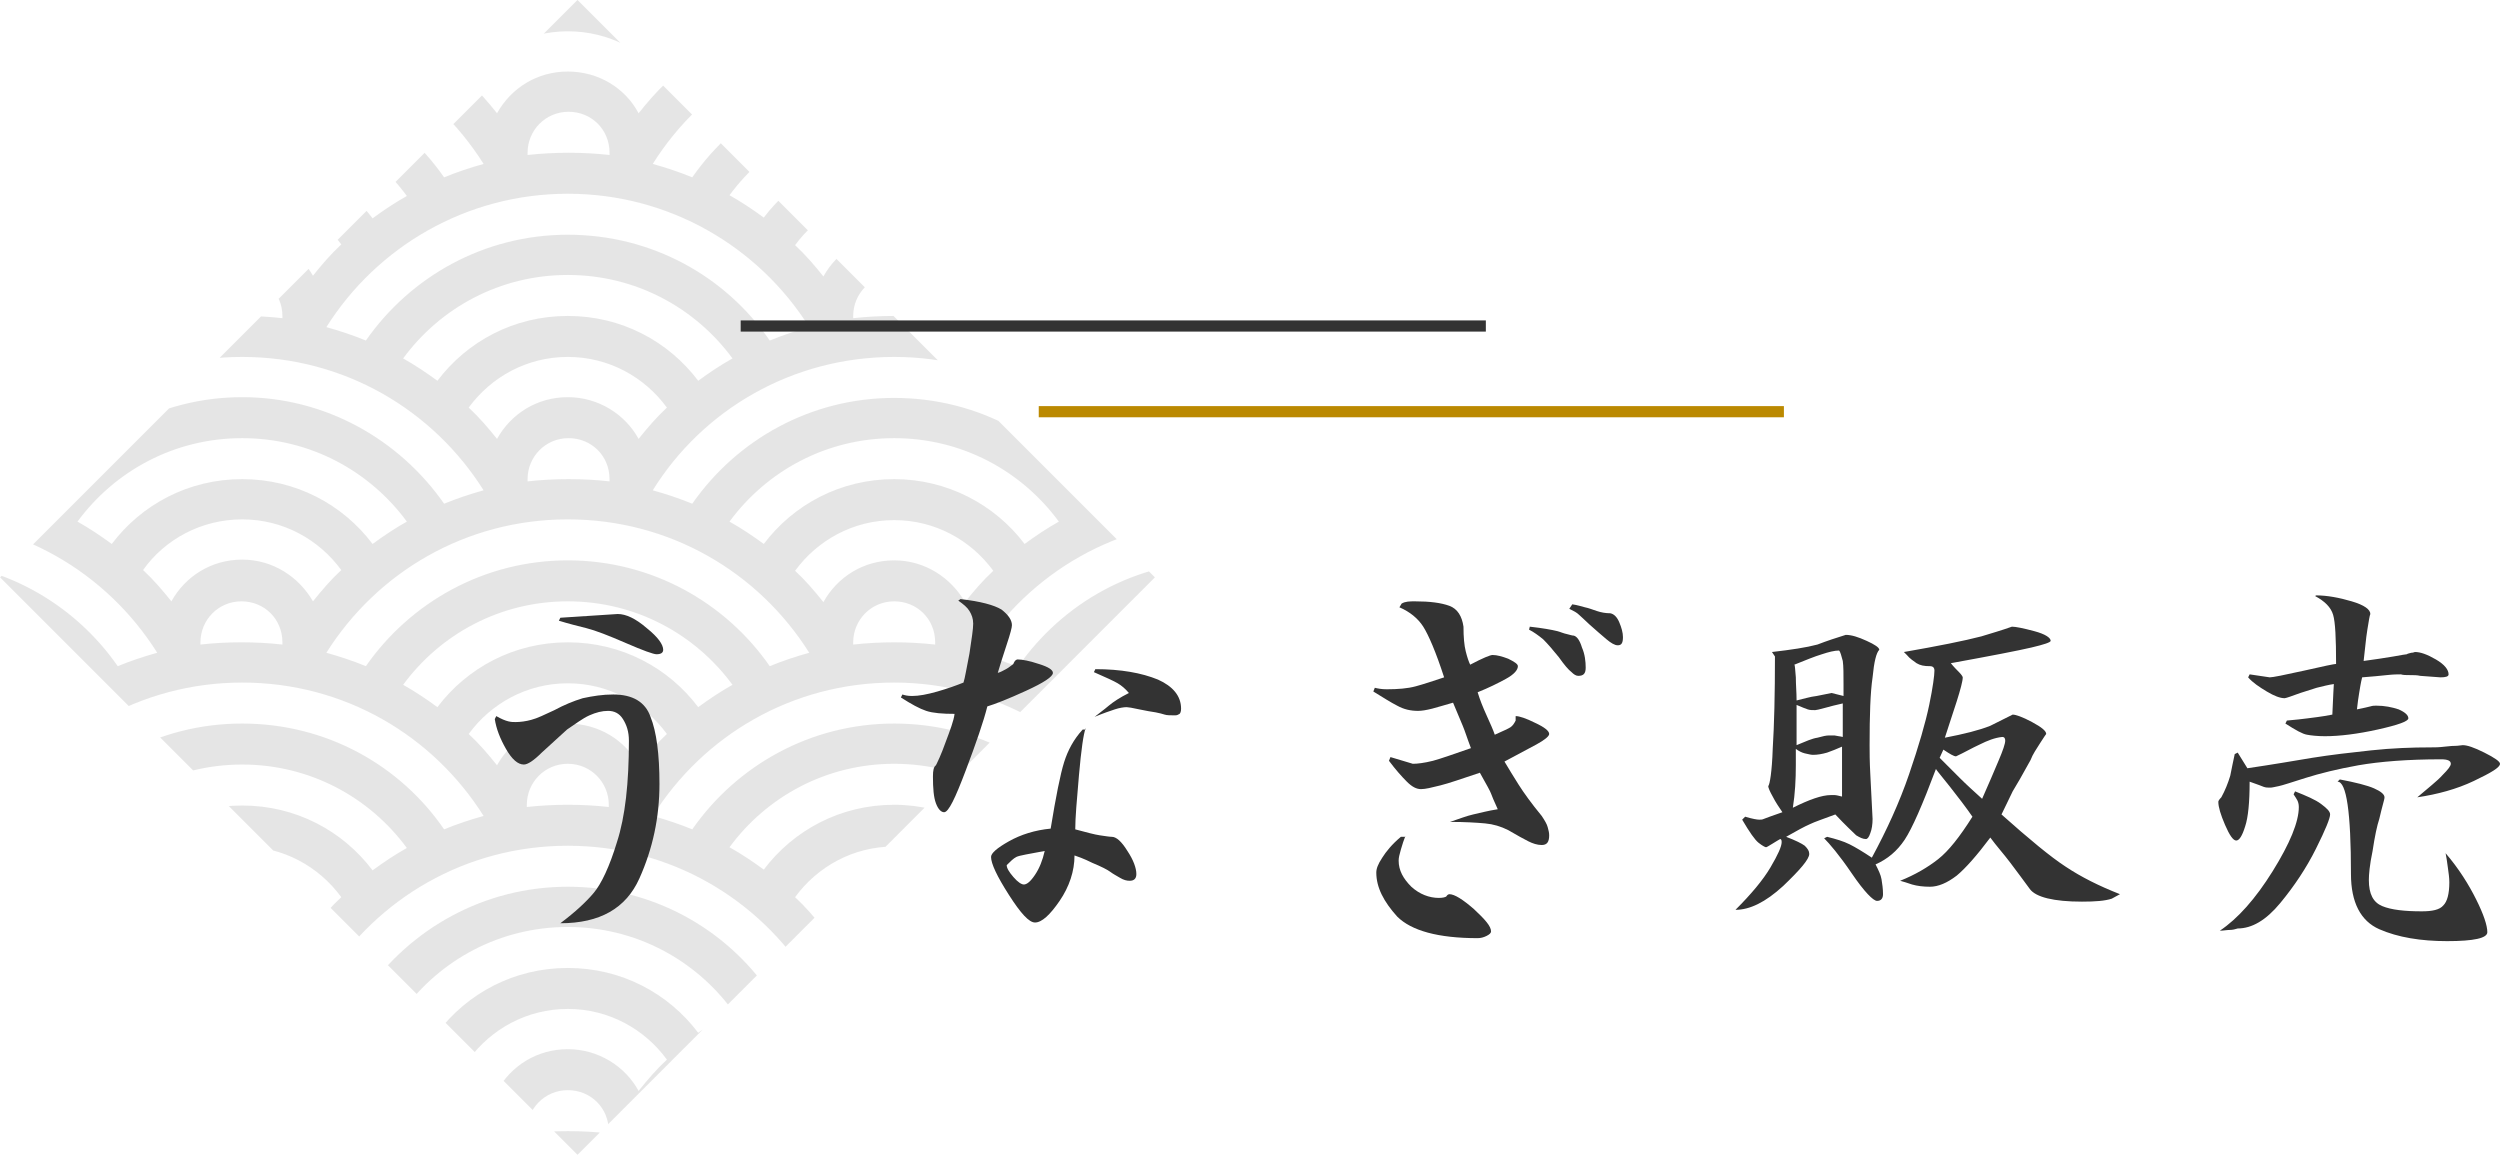 <?xml version="1.0" encoding="utf-8"?>
<!-- Generator: Adobe Illustrator 25.2.1, SVG Export Plug-In . SVG Version: 6.00 Build 0)  -->
<svg version="1.1" xmlns="http://www.w3.org/2000/svg" xmlns:xlink="http://www.w3.org/1999/xlink" x="0px" y="0px" width="335.5px"
	 height="155px" viewBox="0 0 335.5 155" style="enable-background:new 0 0 335.5 155;" xml:space="preserve">
<style type="text/css">
	.st0{opacity:0.5;clip-path:url(#SVGID_2_);fill:#CCCCCC;}
	.st1{fill:#FFFFFF;}
	.st2{fill:#BB8900;}
	.st3{opacity:0.5;clip-path:url(#SVGID_4_);fill:#CCCCCC;}
	.st4{fill:#333333;}
	.st5{opacity:0.5;clip-path:url(#SVGID_6_);fill:#CCCCCC;}
	.st6{opacity:0.5;clip-path:url(#SVGID_8_);fill:#CCCCCC;}
	.st7{opacity:0.5;clip-path:url(#SVGID_10_);fill:#CCCCCC;}
	.st8{opacity:0.5;clip-path:url(#SVGID_12_);fill:#CCCCCC;}
	.st9{opacity:0.5;clip-path:url(#SVGID_14_);fill:#CCCCCC;}
	.st10{opacity:0.5;clip-path:url(#SVGID_16_);fill:#CCCCCC;}
	.st11{opacity:0.5;clip-path:url(#SVGID_18_);fill:#CCCCCC;}
	.st12{opacity:0.5;clip-path:url(#SVGID_20_);fill:#CCCCCC;}
	.st13{opacity:0.5;clip-path:url(#SVGID_22_);fill:#CCCCCC;}
	.st14{opacity:0.5;}
	.st15{clip-path:url(#SVGID_24_);fill:#CCCCCC;}
	.st16{fill:none;stroke:#BB8900;stroke-width:1.5;}
	.st17{fill:#FFFFFF;stroke:#333333;stroke-width:1.5;}
	.st18{opacity:0.5;clip-path:url(#SVGID_26_);fill:#CCCCCC;}
	.st19{opacity:0.5;clip-path:url(#SVGID_28_);fill:#CCCCCC;}
	.st20{opacity:0.5;clip-path:url(#SVGID_30_);fill:#CCCCCC;}
	.st21{opacity:0.5;clip-path:url(#SVGID_32_);fill:#CCCCCC;}
	.st22{opacity:0.5;clip-path:url(#SVGID_34_);fill:#CCCCCC;}
	.st23{opacity:0.5;clip-path:url(#SVGID_36_);fill:#CCCCCC;}
	.st24{opacity:0.5;clip-path:url(#SVGID_38_);fill:#CCCCCC;}
	.st25{fill:none;stroke:#333333;stroke-width:1.5;}
	.st26{enable-background:new    ;}
	.st27{clip-path:url(#SVGID_40_);fill:#CCCCCC;}
	.st28{opacity:0.5;clip-path:url(#SVGID_42_);fill:#CCCCCC;}
	.st29{opacity:0.5;clip-path:url(#SVGID_44_);fill:#CCCCCC;}
	.st30{opacity:0.5;clip-path:url(#SVGID_46_);fill:#CCCCCC;}
	.st31{opacity:0.5;clip-path:url(#SVGID_48_);fill:#CCCCCC;}
	.st32{opacity:0.5;clip-path:url(#SVGID_50_);fill:#CCCCCC;}
	.st33{opacity:0.5;clip-path:url(#SVGID_52_);fill:#CCCCCC;}
	.st34{opacity:0.5;clip-path:url(#SVGID_54_);fill:#CCCCCC;}
	.st35{clip-path:url(#SVGID_56_);fill:#CCCCCC;}
	.st36{clip-path:url(#SVGID_58_);fill:#CCCCCC;}
	.st37{opacity:0.5;clip-path:url(#SVGID_60_);fill:#CCCCCC;}
	.st38{fill:none;stroke:#FFFFFF;stroke-width:1.5;}
</style>
<g id="レイヤー_1">
	<g>
		<g>
			<defs>
				
					<rect id="SVGID_17_" x="-152.3" y="22.7" transform="matrix(0.707 0.707 -0.707 0.707 26.244 91.642)" width="109.6" height="109.6"/>
			</defs>
			<clipPath id="SVGID_2_">
				<use xlink:href="#SVGID_17_"  style="overflow:visible;"/>
			</clipPath>
			<path class="st0" d="M-225.7-23.9v202.7H30.7V-23.9H-225.7z M-11.3-6.8c9.1,0,17.1,4.4,22.1,11.2c-1.6,0.9-3.1,1.9-4.6,3
				c-4-5.3-10.3-8.7-17.5-8.7s-13.5,3.4-17.5,8.7c-1.5-1.1-3-2.1-4.6-3C-28.4-2.4-20.4-6.8-11.3-6.8z M-11.3,9.6
				c-4.1,0-7.6,2.2-9.5,5.6c-1.2-1.5-2.4-2.9-3.8-4.2c3-4.1,7.8-6.8,13.3-6.8S-0.9,6.8,2,11c-1.4,1.3-2.6,2.7-3.8,4.2
				C-3.6,11.8-7.2,9.6-11.3,9.6z M-5.8,20.5c0,0.1,0,0.2,0,0.3c-1.8-0.2-3.6-0.3-5.5-0.3c-1.8,0-3.7,0.1-5.5,0.3c0-0.1,0-0.2,0-0.3
				c0-3,2.4-5.5,5.5-5.5S-5.8,17.5-5.8,20.5z M-11.3,53.3c-4.1,0-7.6,2.2-9.5,5.6c-1.2-1.5-2.4-2.9-3.8-4.2c3-4.1,7.8-6.8,13.3-6.8
				S-0.9,50.6,2,54.7c-1.4,1.3-2.6,2.7-3.8,4.2C-3.6,55.6-7.2,53.3-11.3,53.3z M-5.8,64.3c0,0.1,0,0.2,0,0.3
				c-1.8-0.2-3.6-0.3-5.5-0.3c-1.8,0-3.7,0.1-5.5,0.3c0-0.1,0-0.2,0-0.3c0-3,2.4-5.5,5.5-5.5S-5.8,61.2-5.8,64.3z M-11.3,42.4
				c-7.2,0-13.5,3.4-17.5,8.7c-1.5-1.1-3-2.1-4.6-3c5-6.8,13-11.2,22.1-11.2s17.1,4.4,22.1,11.2c-1.6,0.9-3.1,1.9-4.6,3
				C2.2,45.8-4.1,42.4-11.3,42.4z M-22.6,65.8c-1.8,0.5-3.6,1.1-5.3,1.8C-33.9,59-43.8,53.3-55,53.3c-11.2,0-21.1,5.6-27.1,14.2
				c-1.7-0.7-3.5-1.3-5.3-1.8C-80.7,55-68.7,47.9-55,47.9C-41.4,47.9-29.4,55-22.6,65.8z M-11.3,97.1c-4.1,0-7.6,2.2-9.5,5.6
				c-1.2-1.5-2.4-2.9-3.8-4.2c3-4.1,7.8-6.8,13.3-6.8S-0.9,94.3,2,98.5c-1.4,1.3-2.6,2.7-3.8,4.2C-3.6,99.3-7.2,97.1-11.3,97.1z
				 M-5.8,108c0,0.1,0,0.2,0,0.3c-1.8-0.2-3.6-0.3-5.5-0.3c-1.8,0-3.7,0.1-5.5,0.3c0-0.1,0-0.2,0-0.3c0-3,2.4-5.5,5.5-5.5
				S-5.8,105-5.8,108z M-11.3,86.2c-7.2,0-13.5,3.4-17.5,8.7c-1.5-1.1-3-2.1-4.6-3c5-6.8,13-11.2,22.1-11.2s17.1,4.4,22.1,11.2
				c-1.6,0.9-3.1,1.9-4.6,3C2.2,89.6-4.1,86.2-11.3,86.2z M-22.6,109.5c-1.8,0.5-3.6,1.1-5.3,1.8c-5.9-8.6-15.8-14.2-27.1-14.2
				c-11.2,0-21.1,5.6-27.1,14.2c-1.7-0.7-3.5-1.3-5.3-1.8c6.8-10.8,18.7-17.9,32.4-17.9C-41.4,91.6-29.4,98.8-22.6,109.5z M-55,119
				c-4.1,0-7.6,2.2-9.5,5.6c-1.2-1.5-2.4-2.9-3.8-4.2c3-4.1,7.8-6.8,13.3-6.8s10.3,2.7,13.3,6.8c-1.4,1.3-2.6,2.7-3.8,4.2
				C-47.4,121.2-50.9,119-55,119z M-49.6,129.9c0,0.1,0,0.2,0,0.3c-1.8-0.2-3.6-0.3-5.5-0.3c-1.8,0-3.7,0.1-5.5,0.3
				c0-0.1,0-0.2,0-0.3c0-3,2.4-5.5,5.5-5.5S-49.6,126.9-49.6,129.9z M-98.8,119c-11.2,0-21.1,5.6-27.1,14.2
				c-1.7-0.7-3.5-1.3-5.3-1.8c6.8-10.8,18.7-17.9,32.4-17.9s25.6,7.1,32.4,17.9c-1.8,0.5-3.6,1.1-5.3,1.8
				C-77.6,124.6-87.5,119-98.8,119z M-76.7,135.6c-1.6,0.9-3.1,1.9-4.6,3c-4-5.3-10.3-8.7-17.5-8.7s-13.5,3.4-17.5,8.7
				c-1.5-1.1-3-2.1-4.6-3c5-6.8,13-11.2,22.1-11.2S-81.7,128.8-76.7,135.6z M-142.5,119c-4.1,0-7.6,2.2-9.5,5.6
				c-1.2-1.5-2.4-2.9-3.8-4.2c3-4.1,7.8-6.8,13.3-6.8s10.3,2.7,13.3,6.8c-1.4,1.3-2.6,2.7-3.8,4.2C-134.9,121.2-138.4,119-142.5,119
				z M-137.1,129.9c0,0.1,0,0.2,0,0.3c-1.8-0.2-3.6-0.3-5.5-0.3s-3.7,0.1-5.5,0.3c0-0.1,0-0.2,0-0.3c0-3,2.4-5.5,5.5-5.5
				S-137.1,126.9-137.1,129.9z M-186.3,97.1c-4.1,0-7.6,2.2-9.5,5.6c-1.2-1.5-2.4-2.9-3.8-4.2c3-4.1,7.8-6.8,13.3-6.8
				s10.3,2.7,13.3,6.8c-1.4,1.3-2.6,2.7-3.8,4.2C-178.6,99.3-182.2,97.1-186.3,97.1z M-180.8,108c0,0.1,0,0.2,0,0.3
				c-1.8-0.2-3.6-0.3-5.5-0.3s-3.7,0.1-5.5,0.3c0-0.1,0-0.2,0-0.3c0-3,2.4-5.5,5.5-5.5S-180.8,105-180.8,108z M-203.8,94.9
				c-1.5-1.1-3-2.1-4.6-3c5-6.8,13-11.2,22.1-11.2s17.1,4.4,22.1,11.2c-1.6,0.9-3.1,1.9-4.6,3c-4-5.3-10.3-8.7-17.5-8.7
				S-199.8,89.6-203.8,94.9z M-142.5,91.6c13.7,0,25.6,7.1,32.4,17.9c-1.8,0.5-3.6,1.1-5.3,1.8c-5.9-8.6-15.8-14.2-27.1-14.2
				s-21.1,5.6-27.1,14.2c-1.7-0.7-3.5-1.3-5.3-1.8C-168.2,98.8-156.2,91.6-142.5,91.6z M-186.3,53.3c-4.1,0-7.6,2.2-9.5,5.6
				c-1.2-1.5-2.4-2.9-3.8-4.2c3-4.1,7.8-6.8,13.3-6.8s10.3,2.7,13.3,6.8c-1.4,1.3-2.6,2.7-3.8,4.2
				C-178.6,55.6-182.2,53.3-186.3,53.3z M-180.8,64.3c0,0.1,0,0.2,0,0.3c-1.8-0.2-3.6-0.3-5.5-0.3s-3.7,0.1-5.5,0.3
				c0-0.1,0-0.2,0-0.3c0-3,2.4-5.5,5.5-5.5S-180.8,61.2-180.8,64.3z M-203.8,51.1c-1.5-1.1-3-2.1-4.6-3c5-6.8,13-11.2,22.1-11.2
				s17.1,4.4,22.1,11.2c-1.6,0.9-3.1,1.9-4.6,3c-4-5.3-10.3-8.7-17.5-8.7S-199.8,45.8-203.8,51.1z M-142.5,47.9
				c13.7,0,25.6,7.1,32.4,17.9c-1.8,0.5-3.6,1.1-5.3,1.8c-5.9-8.6-15.8-14.2-27.1-14.2s-21.1,5.6-27.1,14.2
				c-1.7-0.7-3.5-1.3-5.3-1.8C-168.2,55-156.2,47.9-142.5,47.9z M-186.3,9.6c-4.1,0-7.6,2.2-9.5,5.6c-1.2-1.5-2.4-2.9-3.8-4.2
				c3-4.1,7.8-6.8,13.3-6.8s10.3,2.7,13.3,6.8c-1.4,1.3-2.6,2.7-3.8,4.2C-178.6,11.8-182.2,9.6-186.3,9.6z M-180.8,20.5
				c0,0.1,0,0.2,0,0.3c-1.8-0.2-3.6-0.3-5.5-0.3s-3.7,0.1-5.5,0.3c0-0.1,0-0.2,0-0.3c0-3,2.4-5.5,5.5-5.5S-180.8,17.5-180.8,20.5z
				 M-142.5,4.1c13.7,0,25.6,7.1,32.4,17.9c-1.8,0.5-3.6,1.1-5.3,1.8c-5.9-8.6-15.8-14.2-27.1-14.2s-21.1,5.6-27.1,14.2
				c-1.7-0.7-3.5-1.3-5.3-1.8C-168.2,11.3-156.2,4.1-142.5,4.1z M-98.8,97.1c-4.1,0-7.6,2.2-9.5,5.6c-1.2-1.5-2.4-2.9-3.8-4.2
				c3-4.1,7.8-6.8,13.3-6.8s10.3,2.7,13.3,6.8c-1.4,1.3-2.6,2.7-3.8,4.2C-91.1,99.3-94.7,97.1-98.8,97.1z M-93.3,108
				c0,0.1,0,0.2,0,0.3c-1.8-0.2-3.6-0.3-5.5-0.3c-1.8,0-3.7,0.1-5.5,0.3c0-0.1,0-0.2,0-0.3c0-3,2.4-5.5,5.5-5.5S-93.3,105-93.3,108z
				 M-98.8,86.2c-7.2,0-13.5,3.4-17.5,8.7c-1.5-1.1-3-2.1-4.6-3c5-6.8,13-11.2,22.1-11.2s17.1,4.4,22.1,11.2c-1.6,0.9-3.1,1.9-4.6,3
				C-85.3,89.6-91.6,86.2-98.8,86.2z M-98.8,75.2c-11.2,0-21.1,5.6-27.1,14.2c-1.7-0.7-3.5-1.3-5.3-1.8
				c6.8-10.8,18.7-17.9,32.4-17.9s25.6,7.1,32.4,17.9c-1.8,0.5-3.6,1.1-5.3,1.8C-77.6,80.9-87.5,75.2-98.8,75.2z M-104.2,64.3
				c0-3,2.4-5.5,5.5-5.5s5.5,2.4,5.5,5.5c0,0.1,0,0.2,0,0.3c-1.8-0.2-3.6-0.3-5.5-0.3c-1.8,0-3.7,0.1-5.5,0.3
				C-104.2,64.5-104.2,64.4-104.2,64.3z M-98.8,53.3c-4.1,0-7.6,2.2-9.5,5.6c-1.2-1.5-2.4-2.9-3.8-4.2c3-4.1,7.8-6.8,13.3-6.8
				s10.3,2.7,13.3,6.8c-1.4,1.3-2.6,2.7-3.8,4.2C-91.1,55.6-94.7,53.3-98.8,53.3z M-98.8,42.4c-7.2,0-13.5,3.4-17.5,8.7
				c-1.5-1.1-3-2.1-4.6-3c5-6.8,13-11.2,22.1-11.2s17.1,4.4,22.1,11.2c-1.6,0.9-3.1,1.9-4.6,3C-85.3,45.8-91.6,42.4-98.8,42.4z
				 M-98.8,31.5c-11.2,0-21.1,5.6-27.1,14.2c-1.7-0.7-3.5-1.3-5.3-1.8c6.8-10.8,18.7-17.9,32.4-17.9s25.6,7.1,32.4,17.9
				c-1.8,0.5-3.6,1.1-5.3,1.8C-77.6,37.1-87.5,31.5-98.8,31.5z M-104.2,20.5c0-3,2.4-5.5,5.5-5.5s5.5,2.4,5.5,5.5c0,0.1,0,0.2,0,0.3
				c-1.8-0.2-3.6-0.3-5.5-0.3c-1.8,0-3.7,0.1-5.5,0.3C-104.2,20.8-104.2,20.6-104.2,20.5z M-98.8,9.6c-4.1,0-7.6,2.2-9.5,5.6
				c-1.2-1.5-2.4-2.9-3.8-4.2c3-4.1,7.8-6.8,13.3-6.8s10.3,2.7,13.3,6.8c-1.4,1.3-2.6,2.7-3.8,4.2C-91.1,11.8-94.7,9.6-98.8,9.6z
				 M-142.5,15.1c9.1,0,17.1,4.4,22.1,11.2c-1.6,0.9-3.1,1.9-4.6,3c-4-5.3-10.3-8.7-17.5-8.7S-156,24-160,29.3c-1.5-1.1-3-2.1-4.6-3
				C-159.6,19.5-151.6,15.1-142.5,15.1z M-142.5,26c5.5,0,10.3,2.7,13.3,6.8c-1.4,1.3-2.6,2.7-3.8,4.2c-1.9-3.3-5.4-5.6-9.5-5.6
				s-7.6,2.2-9.5,5.6c-1.2-1.5-2.4-2.9-3.8-4.2C-152.9,28.7-148,26-142.5,26z M-137.1,42.4c0,0.1,0,0.2,0,0.3
				c-1.8-0.2-3.6-0.3-5.5-0.3s-3.7,0.1-5.5,0.3c0-0.1,0-0.2,0-0.3c0-3,2.4-5.5,5.5-5.5S-137.1,39.4-137.1,42.4z M-142.5,58.8
				c9.1,0,17.1,4.4,22.1,11.2c-1.6,0.9-3.1,1.9-4.6,3c-4-5.3-10.3-8.7-17.5-8.7S-156,67.7-160,73c-1.5-1.1-3-2.1-4.6-3
				C-159.6,63.2-151.6,58.8-142.5,58.8z M-142.5,69.7c5.5,0,10.3,2.7,13.3,6.8c-1.4,1.3-2.6,2.7-3.8,4.2c-1.9-3.3-5.4-5.6-9.5-5.6
				s-7.6,2.2-9.5,5.6c-1.2-1.5-2.4-2.9-3.8-4.2C-152.9,72.4-148,69.7-142.5,69.7z M-137.1,86.2c0,0.1,0,0.2,0,0.3
				c-1.8-0.2-3.6-0.3-5.5-0.3s-3.7,0.1-5.5,0.3c0-0.1,0-0.2,0-0.3c0-3,2.4-5.5,5.5-5.5S-137.1,83.1-137.1,86.2z M-142.5,102.6
				c9.1,0,17.1,4.4,22.1,11.2c-1.6,0.9-3.1,1.9-4.6,3c-4-5.3-10.3-8.7-17.5-8.7s-13.5,3.4-17.5,8.7c-1.5-1.1-3-2.1-4.6-3
				C-159.6,107-151.6,102.6-142.5,102.6z M-55,108c-7.2,0-13.5,3.4-17.5,8.7c-1.5-1.1-3-2.1-4.6-3c5-6.8,13-11.2,22.1-11.2
				c9.1,0,17.1,4.4,22.1,11.2c-1.6,0.9-3.1,1.9-4.6,3C-41.5,111.5-47.9,108-55,108z M-60.5,86.2c0-3,2.4-5.5,5.5-5.5
				s5.5,2.4,5.5,5.5c0,0.1,0,0.2,0,0.3c-1.8-0.2-3.6-0.3-5.5-0.3c-1.8,0-3.7,0.1-5.5,0.3C-60.5,86.4-60.5,86.3-60.5,86.2z M-55,75.2
				c-4.1,0-7.6,2.2-9.5,5.6c-1.2-1.5-2.4-2.9-3.8-4.2c3-4.1,7.8-6.8,13.3-6.8s10.3,2.7,13.3,6.8c-1.4,1.3-2.6,2.7-3.8,4.2
				C-47.4,77.5-50.9,75.2-55,75.2z M-55,64.3c-7.2,0-13.5,3.4-17.5,8.7c-1.5-1.1-3-2.1-4.6-3c5-6.8,13-11.2,22.1-11.2
				c9.1,0,17.1,4.4,22.1,11.2c-1.6,0.9-3.1,1.9-4.6,3C-41.5,67.7-47.9,64.3-55,64.3z M-60.5,42.4c0-3,2.4-5.5,5.5-5.5
				s5.5,2.4,5.5,5.5c0,0.1,0,0.2,0,0.3c-1.8-0.2-3.6-0.3-5.5-0.3c-1.8,0-3.7,0.1-5.5,0.3C-60.5,42.6-60.5,42.5-60.5,42.4z M-55,31.5
				c-4.1,0-7.6,2.2-9.5,5.6c-1.2-1.5-2.4-2.9-3.8-4.2c3-4.1,7.8-6.8,13.3-6.8s10.3,2.7,13.3,6.8c-1.4,1.3-2.6,2.7-3.8,4.2
				C-47.4,33.7-50.9,31.5-55,31.5z M-55,20.5c-7.2,0-13.5,3.4-17.5,8.7c-1.5-1.1-3-2.1-4.6-3c5-6.8,13-11.2,22.1-11.2
				c9.1,0,17.1,4.4,22.1,11.2c-1.6,0.9-3.1,1.9-4.6,3C-41.5,24-47.9,20.5-55,20.5z M-55,9.6c-11.2,0-21.1,5.6-27.1,14.2
				c-1.7-0.7-3.5-1.3-5.3-1.8C-80.7,11.3-68.7,4.1-55,4.1c13.7,0,25.6,7.1,32.4,17.9c-1.8,0.5-3.6,1.1-5.3,1.8
				C-33.9,15.2-43.8,9.6-55,9.6z M-55-6.8c3,0,5.5,2.4,5.5,5.5c0,0.1,0,0.2,0,0.3c-1.8-0.2-3.6-0.3-5.5-0.3c-1.8,0-3.7,0.1-5.5,0.3
				c0-0.1,0-0.2,0-0.3C-60.5-4.4-58.1-6.8-55-6.8z M-98.8-6.8c9.1,0,17.1,4.4,22.1,11.2c-1.6,0.9-3.1,1.9-4.6,3
				c-4-5.3-10.3-8.7-17.5-8.7s-13.5,3.4-17.5,8.7c-1.5-1.1-3-2.1-4.6-3C-115.9-2.4-107.9-6.8-98.8-6.8z M-142.5-6.8
				c3,0,5.5,2.4,5.5,5.5c0,0.1,0,0.2,0,0.3c-1.8-0.2-3.6-0.3-5.5-0.3s-3.7,0.1-5.5,0.3c0-0.1,0-0.2,0-0.3
				C-148-4.4-145.6-6.8-142.5-6.8z M-186.3-6.8c9.1,0,17.1,4.4,22.1,11.2c-1.6,0.9-3.1,1.9-4.6,3c-4-5.3-10.3-8.7-17.5-8.7
				s-13.5,3.4-17.5,8.7c-1.5-1.1-3-2.1-4.6-3C-203.4-2.4-195.4-6.8-186.3-6.8z M-186.3,26c13.7,0,25.6,7.1,32.4,17.9
				c-1.8,0.5-3.6,1.1-5.3,1.8c-5.9-8.6-15.8-14.2-27.1-14.2s-21.1,5.6-27.1,14.2c-1.7-0.7-3.5-1.3-5.3-1.8
				C-211.9,33.1-199.9,26-186.3,26z M-186.3,69.7c13.7,0,25.6,7.1,32.4,17.9c-1.8,0.5-3.6,1.1-5.3,1.8c-5.9-8.6-15.8-14.2-27.1-14.2
				s-21.1,5.6-27.1,14.2c-1.7-0.7-3.5-1.3-5.3-1.8C-211.9,76.9-199.9,69.7-186.3,69.7z M-213.3,133.2c-1.7-0.7-3.5-1.3-5.3-1.8
				c6.8-10.8,18.7-17.9,32.4-17.9s25.6,7.1,32.4,17.9c-1.8,0.5-3.6,1.1-5.3,1.8c-5.9-8.6-15.8-14.2-27.1-14.2
				S-207.4,124.6-213.3,133.2z M-203.8,138.6c-1.5-1.1-3-2.1-4.6-3c5-6.8,13-11.2,22.1-11.2s17.1,4.4,22.1,11.2
				c-1.6,0.9-3.1,1.9-4.6,3c-4-5.3-10.3-8.7-17.5-8.7S-199.8,133.3-203.8,138.6z M-180.8,152.1c-1.8-0.2-3.6-0.3-5.5-0.3
				s-3.7,0.1-5.5,0.3c0-0.1,0-0.2,0-0.3c0-3,2.4-5.5,5.5-5.5s5.5,2.4,5.5,5.5C-180.8,151.9-180.8,152-180.8,152.1z M-186.3,140.8
				c-4.1,0-7.6,2.2-9.5,5.6c-1.2-1.5-2.4-2.9-3.8-4.2c3-4.1,7.8-6.8,13.3-6.8s10.3,2.7,13.3,6.8c-1.4,1.3-2.6,2.7-3.8,4.2
				C-178.6,143.1-182.2,140.8-186.3,140.8z M-133,168.3c-1.9-3.3-5.4-5.6-9.5-5.6s-7.6,2.2-9.5,5.6c-1.2-1.5-2.4-2.9-3.8-4.2
				c3-4.1,7.8-6.8,13.3-6.8s10.3,2.7,13.3,6.8C-130.6,165.4-131.8,166.8-133,168.3z M-125,160.5c-4-5.3-10.3-8.7-17.5-8.7
				s-13.5,3.4-17.5,8.7c-1.5-1.1-3-2.1-4.6-3c5-6.8,13-11.2,22.1-11.2s17.1,4.4,22.1,11.2C-122,158.4-123.6,159.4-125,160.5z
				 M-115.5,155.1c-5.9-8.6-15.8-14.2-27.1-14.2s-21.1,5.6-27.1,14.2c-1.7-0.7-3.5-1.3-5.3-1.8c6.8-10.8,18.7-17.9,32.4-17.9
				s25.6,7.1,32.4,17.9C-112,153.8-113.7,154.4-115.5,155.1z M-93.3,152.1c-1.8-0.2-3.6-0.3-5.5-0.3c-1.8,0-3.7,0.1-5.5,0.3
				c0-0.1,0-0.2,0-0.3c0-3,2.4-5.5,5.5-5.5s5.5,2.4,5.5,5.5C-93.3,151.9-93.3,152-93.3,152.1z M-98.8,140.8c-4.1,0-7.6,2.2-9.5,5.6
				c-1.2-1.5-2.4-2.9-3.8-4.2c3-4.1,7.8-6.8,13.3-6.8s10.3,2.7,13.3,6.8c-1.4,1.3-2.6,2.7-3.8,4.2
				C-91.1,143.1-94.7,140.8-98.8,140.8z M-45.5,168.3c-1.9-3.3-5.4-5.6-9.5-5.6c-4.1,0-7.6,2.2-9.5,5.6c-1.2-1.5-2.4-2.9-3.8-4.2
				c3-4.1,7.8-6.8,13.3-6.8s10.3,2.7,13.3,6.8C-43.1,165.4-44.3,166.8-45.5,168.3z M-37.5,160.5c-4-5.3-10.3-8.7-17.5-8.7
				s-13.5,3.4-17.5,8.7c-1.5-1.1-3-2.1-4.6-3c5-6.8,13-11.2,22.1-11.2c9.1,0,17.1,4.4,22.1,11.2C-34.5,158.4-36.1,159.4-37.5,160.5z
				 M-28,155.1c-5.9-8.6-15.8-14.2-27.1-14.2c-11.2,0-21.1,5.6-27.1,14.2c-1.7-0.7-3.5-1.3-5.3-1.8c6.8-10.8,18.7-17.9,32.4-17.9
				c13.7,0,25.6,7.1,32.4,17.9C-24.5,153.8-26.2,154.4-28,155.1z M-5.8,152.1c-1.8-0.2-3.6-0.3-5.5-0.3c-1.8,0-3.7,0.1-5.5,0.3
				c0-0.1,0-0.2,0-0.3c0-3,2.4-5.5,5.5-5.5s5.5,2.4,5.5,5.5C-5.8,151.9-5.8,152-5.8,152.1z M-1.8,146.4c-1.9-3.3-5.4-5.6-9.5-5.6
				c-4.1,0-7.6,2.2-9.5,5.6c-1.2-1.5-2.4-2.9-3.8-4.2c3-4.1,7.8-6.8,13.3-6.8s10.3,2.7,13.3,6.8C0.7,143.5-0.6,144.9-1.8,146.4z
				 M6.2,138.6c-4-5.3-10.3-8.7-17.5-8.7s-13.5,3.4-17.5,8.7c-1.5-1.1-3-2.1-4.6-3c5-6.8,13-11.2,22.1-11.2s17.1,4.4,22.1,11.2
				C9.2,136.5,7.7,137.5,6.2,138.6z M15.8,133.2C9.9,124.6,0,119-11.3,119s-21.1,5.6-27.1,14.2c-1.7-0.7-3.5-1.3-5.3-1.8
				c6.8-10.8,18.7-17.9,32.4-17.9s25.6,7.1,32.4,17.9C19.3,131.9,17.5,132.5,15.8,133.2z M15.8,89.5C9.9,80.9,0,75.2-11.3,75.2
				s-21.1,5.6-27.1,14.2c-1.7-0.7-3.5-1.3-5.3-1.8c6.8-10.8,18.7-17.9,32.4-17.9s25.6,7.1,32.4,17.9C19.3,88.1,17.5,88.7,15.8,89.5z
				 M15.8,45.7C9.9,37.1,0,31.5-11.3,31.5s-21.1,5.6-27.1,14.2c-1.7-0.7-3.5-1.3-5.3-1.8C-36.9,33.1-24.9,26-11.3,26
				s25.6,7.1,32.4,17.9C19.3,44.4,17.5,45,15.8,45.7z"/>
		</g>
	</g>
	<g>
		<g>
			<defs>
				
					<rect id="SVGID_21_" x="22.7" y="22.7" transform="matrix(0.707 0.707 -0.707 0.707 77.5 -32.102)" width="109.6" height="109.6"/>
			</defs>
			<clipPath id="SVGID_4_">
				<use xlink:href="#SVGID_21_"  style="overflow:visible;"/>
			</clipPath>
			<path class="st3" d="M-50.7-23.9v202.7h256.4V-23.9H-50.7z M163.7-6.8c9.1,0,17.1,4.4,22.1,11.2c-1.6,0.9-3.1,1.9-4.6,3
				c-4-5.3-10.3-8.7-17.5-8.7s-13.5,3.4-17.5,8.7c-1.5-1.1-3-2.1-4.6-3C146.6-2.4,154.6-6.8,163.7-6.8z M163.7,9.6
				c-4.1,0-7.6,2.2-9.5,5.6c-1.2-1.5-2.4-2.9-3.8-4.2c3-4.1,7.8-6.8,13.3-6.8S174.1,6.8,177,11c-1.4,1.3-2.6,2.7-3.8,4.2
				C171.4,11.8,167.8,9.6,163.7,9.6z M169.2,20.5c0,0.1,0,0.2,0,0.3c-1.8-0.2-3.6-0.3-5.5-0.3c-1.8,0-3.7,0.1-5.5,0.3
				c0-0.1,0-0.2,0-0.3c0-3,2.4-5.5,5.5-5.5S169.2,17.5,169.2,20.5z M163.7,53.3c-4.1,0-7.6,2.2-9.5,5.6c-1.2-1.5-2.4-2.9-3.8-4.2
				c3-4.1,7.8-6.8,13.3-6.8s10.3,2.7,13.3,6.8c-1.4,1.3-2.6,2.7-3.8,4.2C171.4,55.6,167.8,53.3,163.7,53.3z M169.2,64.3
				c0,0.1,0,0.2,0,0.3c-1.8-0.2-3.6-0.3-5.5-0.3c-1.8,0-3.7,0.1-5.5,0.3c0-0.1,0-0.2,0-0.3c0-3,2.4-5.5,5.5-5.5
				S169.2,61.2,169.2,64.3z M163.7,42.4c-7.2,0-13.5,3.4-17.5,8.7c-1.5-1.1-3-2.1-4.6-3c5-6.8,13-11.2,22.1-11.2s17.1,4.4,22.1,11.2
				c-1.6,0.9-3.1,1.9-4.6,3C177.2,45.8,170.9,42.4,163.7,42.4z M152.4,65.8c-1.8,0.5-3.6,1.1-5.3,1.8c-5.9-8.6-15.8-14.2-27.1-14.2
				c-11.2,0-21.1,5.6-27.1,14.2c-1.7-0.7-3.5-1.3-5.3-1.8C94.3,55,106.3,47.9,120,47.9C133.6,47.9,145.6,55,152.4,65.8z M163.7,97.1
				c-4.1,0-7.6,2.2-9.5,5.6c-1.2-1.5-2.4-2.9-3.8-4.2c3-4.1,7.8-6.8,13.3-6.8s10.3,2.7,13.3,6.8c-1.4,1.3-2.6,2.7-3.8,4.2
				C171.4,99.3,167.8,97.1,163.7,97.1z M169.2,108c0,0.1,0,0.2,0,0.3c-1.8-0.2-3.6-0.3-5.5-0.3c-1.8,0-3.7,0.1-5.5,0.3
				c0-0.1,0-0.2,0-0.3c0-3,2.4-5.5,5.5-5.5S169.2,105,169.2,108z M163.7,86.2c-7.2,0-13.5,3.4-17.5,8.7c-1.5-1.1-3-2.1-4.6-3
				c5-6.8,13-11.2,22.1-11.2s17.1,4.4,22.1,11.2c-1.6,0.9-3.1,1.9-4.6,3C177.2,89.6,170.9,86.2,163.7,86.2z M152.4,109.5
				c-1.8,0.5-3.6,1.1-5.3,1.8c-5.9-8.6-15.8-14.2-27.1-14.2c-11.2,0-21.1,5.6-27.1,14.2c-1.7-0.7-3.5-1.3-5.3-1.8
				c6.8-10.8,18.7-17.9,32.4-17.9C133.6,91.6,145.6,98.8,152.4,109.5z M120,119c-4.1,0-7.6,2.2-9.5,5.6c-1.2-1.5-2.4-2.9-3.8-4.2
				c3-4.1,7.8-6.8,13.3-6.8s10.3,2.7,13.3,6.8c-1.4,1.3-2.6,2.7-3.8,4.2C127.6,121.2,124.1,119,120,119z M125.4,129.9
				c0,0.1,0,0.2,0,0.3c-1.8-0.2-3.6-0.3-5.5-0.3c-1.8,0-3.7,0.1-5.5,0.3c0-0.1,0-0.2,0-0.3c0-3,2.4-5.5,5.5-5.5
				S125.4,126.9,125.4,129.9z M76.2,119c-11.2,0-21.1,5.6-27.1,14.2c-1.7-0.7-3.5-1.3-5.3-1.8c6.8-10.8,18.7-17.9,32.4-17.9
				s25.6,7.1,32.4,17.9c-1.8,0.5-3.6,1.1-5.3,1.8C97.4,124.6,87.5,119,76.2,119z M98.3,135.6c-1.6,0.9-3.1,1.9-4.6,3
				c-4-5.3-10.3-8.7-17.5-8.7s-13.5,3.4-17.5,8.7c-1.5-1.1-3-2.1-4.6-3c5-6.8,13-11.2,22.1-11.2S93.3,128.8,98.3,135.6z M32.5,119
				c-4.1,0-7.6,2.2-9.5,5.6c-1.2-1.5-2.4-2.9-3.8-4.2c3-4.1,7.8-6.8,13.3-6.8s10.3,2.7,13.3,6.8c-1.4,1.3-2.6,2.7-3.8,4.2
				C40.1,121.2,36.6,119,32.5,119z M37.9,129.9c0,0.1,0,0.2,0,0.3c-1.8-0.2-3.6-0.3-5.5-0.3s-3.7,0.1-5.5,0.3c0-0.1,0-0.2,0-0.3
				c0-3,2.4-5.5,5.5-5.5S37.9,126.9,37.9,129.9z M-11.3,97.1c-4.1,0-7.6,2.2-9.5,5.6c-1.2-1.5-2.4-2.9-3.8-4.2
				c3-4.1,7.8-6.8,13.3-6.8S-0.9,94.3,2,98.5c-1.4,1.3-2.6,2.7-3.8,4.2C-3.6,99.3-7.2,97.1-11.3,97.1z M-5.8,108c0,0.1,0,0.2,0,0.3
				c-1.8-0.2-3.6-0.3-5.5-0.3s-3.7,0.1-5.5,0.3c0-0.1,0-0.2,0-0.3c0-3,2.4-5.5,5.5-5.5S-5.8,105-5.8,108z M-28.8,94.9
				c-1.5-1.1-3-2.1-4.6-3c5-6.8,13-11.2,22.1-11.2s17.1,4.4,22.1,11.2c-1.6,0.9-3.1,1.9-4.6,3c-4-5.3-10.3-8.7-17.5-8.7
				S-24.8,89.6-28.8,94.9z M32.5,91.6c13.7,0,25.6,7.1,32.4,17.9c-1.8,0.5-3.6,1.1-5.3,1.8c-5.9-8.6-15.8-14.2-27.1-14.2
				s-21.1,5.6-27.1,14.2c-1.7-0.7-3.5-1.3-5.3-1.8C6.8,98.8,18.8,91.6,32.5,91.6z M-11.3,53.3c-4.1,0-7.6,2.2-9.5,5.6
				c-1.2-1.5-2.4-2.9-3.8-4.2c3-4.1,7.8-6.8,13.3-6.8S-0.9,50.6,2,54.7c-1.4,1.3-2.6,2.7-3.8,4.2C-3.6,55.6-7.2,53.3-11.3,53.3z
				 M-5.8,64.3c0,0.1,0,0.2,0,0.3c-1.8-0.2-3.6-0.3-5.5-0.3s-3.7,0.1-5.5,0.3c0-0.1,0-0.2,0-0.3c0-3,2.4-5.5,5.5-5.5
				S-5.8,61.2-5.8,64.3z M-28.8,51.1c-1.5-1.1-3-2.1-4.6-3c5-6.8,13-11.2,22.1-11.2s17.1,4.4,22.1,11.2c-1.6,0.9-3.1,1.9-4.6,3
				c-4-5.3-10.3-8.7-17.5-8.7S-24.8,45.8-28.8,51.1z M32.5,47.9c13.7,0,25.6,7.1,32.4,17.9c-1.8,0.5-3.6,1.1-5.3,1.8
				C53.6,59,43.7,53.3,32.5,53.3S11.3,59,5.4,67.6c-1.7-0.7-3.5-1.3-5.3-1.8C6.8,55,18.8,47.9,32.5,47.9z M-11.3,9.6
				c-4.1,0-7.6,2.2-9.5,5.6c-1.2-1.5-2.4-2.9-3.8-4.2c3-4.1,7.8-6.8,13.3-6.8S-0.9,6.8,2,11c-1.4,1.3-2.6,2.7-3.8,4.2
				C-3.6,11.8-7.2,9.6-11.3,9.6z M-5.8,20.5c0,0.1,0,0.2,0,0.3c-1.8-0.2-3.6-0.3-5.5-0.3s-3.7,0.1-5.5,0.3c0-0.1,0-0.2,0-0.3
				c0-3,2.4-5.5,5.5-5.5S-5.8,17.5-5.8,20.5z M32.5,4.1c13.7,0,25.6,7.1,32.4,17.9c-1.8,0.5-3.6,1.1-5.3,1.8
				C53.6,15.2,43.7,9.6,32.5,9.6S11.3,15.2,5.4,23.8c-1.7-0.7-3.5-1.3-5.3-1.8C6.8,11.3,18.8,4.1,32.5,4.1z M76.2,97.1
				c-4.1,0-7.6,2.2-9.5,5.6c-1.2-1.5-2.4-2.9-3.8-4.2c3-4.1,7.8-6.8,13.3-6.8s10.3,2.7,13.3,6.8c-1.4,1.3-2.6,2.7-3.8,4.2
				C83.9,99.3,80.3,97.1,76.2,97.1z M81.7,108c0,0.1,0,0.2,0,0.3c-1.8-0.2-3.6-0.3-5.5-0.3c-1.8,0-3.7,0.1-5.5,0.3
				c0-0.1,0-0.2,0-0.3c0-3,2.4-5.5,5.5-5.5S81.7,105,81.7,108z M76.2,86.2c-7.2,0-13.5,3.4-17.5,8.7c-1.5-1.1-3-2.1-4.6-3
				c5-6.8,13-11.2,22.1-11.2s17.1,4.4,22.1,11.2c-1.6,0.9-3.1,1.9-4.6,3C89.7,89.6,83.4,86.2,76.2,86.2z M76.2,75.2
				c-11.2,0-21.1,5.6-27.1,14.2c-1.7-0.7-3.5-1.3-5.3-1.8c6.8-10.8,18.7-17.9,32.4-17.9s25.6,7.1,32.4,17.9
				c-1.8,0.5-3.6,1.1-5.3,1.8C97.4,80.9,87.5,75.2,76.2,75.2z M70.8,64.3c0-3,2.4-5.5,5.5-5.5s5.5,2.4,5.5,5.5c0,0.1,0,0.2,0,0.3
				c-1.8-0.2-3.6-0.3-5.5-0.3c-1.8,0-3.7,0.1-5.5,0.3C70.8,64.5,70.8,64.4,70.8,64.3z M76.2,53.3c-4.1,0-7.6,2.2-9.5,5.6
				c-1.2-1.5-2.4-2.9-3.8-4.2c3-4.1,7.8-6.8,13.3-6.8s10.3,2.7,13.3,6.8c-1.4,1.3-2.6,2.7-3.8,4.2C83.9,55.6,80.3,53.3,76.2,53.3z
				 M76.2,42.4c-7.2,0-13.5,3.4-17.5,8.7c-1.5-1.1-3-2.1-4.6-3c5-6.8,13-11.2,22.1-11.2s17.1,4.4,22.1,11.2c-1.6,0.9-3.1,1.9-4.6,3
				C89.7,45.8,83.4,42.4,76.2,42.4z M76.2,31.5c-11.2,0-21.1,5.6-27.1,14.2c-1.7-0.7-3.5-1.3-5.3-1.8C50.6,33.1,62.6,26,76.2,26
				s25.6,7.1,32.4,17.9c-1.8,0.5-3.6,1.1-5.3,1.8C97.4,37.1,87.5,31.5,76.2,31.5z M70.8,20.5c0-3,2.4-5.5,5.5-5.5s5.5,2.4,5.5,5.5
				c0,0.1,0,0.2,0,0.3c-1.8-0.2-3.6-0.3-5.5-0.3c-1.8,0-3.7,0.1-5.5,0.3C70.8,20.8,70.8,20.6,70.8,20.5z M76.2,9.6
				c-4.1,0-7.6,2.2-9.5,5.6c-1.2-1.5-2.4-2.9-3.8-4.2c3-4.1,7.8-6.8,13.3-6.8S86.6,6.8,89.5,11c-1.4,1.3-2.6,2.7-3.8,4.2
				C83.9,11.8,80.3,9.6,76.2,9.6z M32.5,15.1c9.1,0,17.1,4.4,22.1,11.2c-1.6,0.9-3.1,1.9-4.6,3c-4-5.3-10.3-8.7-17.5-8.7
				S19,24,15,29.3c-1.5-1.1-3-2.1-4.6-3C15.4,19.5,23.4,15.1,32.5,15.1z M32.5,26c5.5,0,10.3,2.7,13.3,6.8c-1.4,1.3-2.6,2.7-3.8,4.2
				c-1.9-3.3-5.4-5.6-9.5-5.6S24.8,33.7,23,37c-1.2-1.5-2.4-2.9-3.8-4.2C22.1,28.7,27,26,32.5,26z M37.9,42.4c0,0.1,0,0.2,0,0.3
				c-1.8-0.2-3.6-0.3-5.5-0.3s-3.7,0.1-5.5,0.3c0-0.1,0-0.2,0-0.3c0-3,2.4-5.5,5.5-5.5S37.9,39.4,37.9,42.4z M32.5,58.8
				c9.1,0,17.1,4.4,22.1,11.2c-1.6,0.9-3.1,1.9-4.6,3c-4-5.3-10.3-8.7-17.5-8.7S19,67.7,15,73c-1.5-1.1-3-2.1-4.6-3
				C15.4,63.2,23.4,58.8,32.5,58.8z M32.5,69.7c5.5,0,10.3,2.7,13.3,6.8c-1.4,1.3-2.6,2.7-3.8,4.2c-1.9-3.3-5.4-5.6-9.5-5.6
				s-7.6,2.2-9.5,5.6c-1.2-1.5-2.4-2.9-3.8-4.2C22.1,72.4,27,69.7,32.5,69.7z M37.9,86.2c0,0.1,0,0.2,0,0.3
				c-1.8-0.2-3.6-0.3-5.5-0.3s-3.7,0.1-5.5,0.3c0-0.1,0-0.2,0-0.3c0-3,2.4-5.5,5.5-5.5S37.9,83.1,37.9,86.2z M32.5,102.6
				c9.1,0,17.1,4.4,22.1,11.2c-1.6,0.9-3.1,1.9-4.6,3c-4-5.3-10.3-8.7-17.5-8.7S19,111.5,15,116.8c-1.5-1.1-3-2.1-4.6-3
				C15.4,107,23.4,102.6,32.5,102.6z M120,108c-7.2,0-13.5,3.4-17.5,8.7c-1.5-1.1-3-2.1-4.6-3c5-6.8,13-11.2,22.1-11.2
				c9.1,0,17.1,4.4,22.1,11.2c-1.6,0.9-3.1,1.9-4.6,3C133.5,111.5,127.1,108,120,108z M114.5,86.2c0-3,2.4-5.5,5.5-5.5
				s5.5,2.4,5.5,5.5c0,0.1,0,0.2,0,0.3c-1.8-0.2-3.6-0.3-5.5-0.3c-1.8,0-3.7,0.1-5.5,0.3C114.5,86.4,114.5,86.3,114.5,86.2z
				 M120,75.2c-4.1,0-7.6,2.2-9.5,5.6c-1.2-1.5-2.4-2.9-3.8-4.2c3-4.1,7.8-6.8,13.3-6.8s10.3,2.7,13.3,6.8c-1.4,1.3-2.6,2.7-3.8,4.2
				C127.6,77.5,124.1,75.2,120,75.2z M120,64.3c-7.2,0-13.5,3.4-17.5,8.7c-1.5-1.1-3-2.1-4.6-3c5-6.8,13-11.2,22.1-11.2
				c9.1,0,17.1,4.4,22.1,11.2c-1.6,0.9-3.1,1.9-4.6,3C133.5,67.7,127.1,64.3,120,64.3z M114.5,42.4c0-3,2.4-5.5,5.5-5.5
				s5.5,2.4,5.5,5.5c0,0.1,0,0.2,0,0.3c-1.8-0.2-3.6-0.3-5.5-0.3c-1.8,0-3.7,0.1-5.5,0.3C114.5,42.6,114.5,42.5,114.5,42.4z
				 M120,31.5c-4.1,0-7.6,2.2-9.5,5.6c-1.2-1.5-2.4-2.9-3.8-4.2c3-4.1,7.8-6.8,13.3-6.8s10.3,2.7,13.3,6.8c-1.4,1.3-2.6,2.7-3.8,4.2
				C127.6,33.7,124.1,31.5,120,31.5z M120,20.5c-7.2,0-13.5,3.4-17.5,8.7c-1.5-1.1-3-2.1-4.6-3c5-6.8,13-11.2,22.1-11.2
				c9.1,0,17.1,4.4,22.1,11.2c-1.6,0.9-3.1,1.9-4.6,3C133.5,24,127.1,20.5,120,20.5z M120,9.6c-11.2,0-21.1,5.6-27.1,14.2
				c-1.7-0.7-3.5-1.3-5.3-1.8C94.3,11.3,106.3,4.1,120,4.1c13.7,0,25.6,7.1,32.4,17.9c-1.8,0.5-3.6,1.1-5.3,1.8
				C141.1,15.2,131.2,9.6,120,9.6z M120-6.8c3,0,5.5,2.4,5.5,5.5c0,0.1,0,0.2,0,0.3c-1.8-0.2-3.6-0.3-5.5-0.3
				c-1.8,0-3.7,0.1-5.5,0.3c0-0.1,0-0.2,0-0.3C114.5-4.4,116.9-6.8,120-6.8z M76.2-6.8c9.1,0,17.1,4.4,22.1,11.2
				c-1.6,0.9-3.1,1.9-4.6,3c-4-5.3-10.3-8.7-17.5-8.7S62.7,2.1,58.7,7.4c-1.5-1.1-3-2.1-4.6-3C59.1-2.4,67.1-6.8,76.2-6.8z
				 M32.5-6.8c3,0,5.5,2.4,5.5,5.5c0,0.1,0,0.2,0,0.3c-1.8-0.2-3.6-0.3-5.5-0.3S28.8-1.2,27-1c0-0.1,0-0.2,0-0.3
				C27-4.4,29.4-6.8,32.5-6.8z M-11.3-6.8c9.1,0,17.1,4.4,22.1,11.2c-1.6,0.9-3.1,1.9-4.6,3c-4-5.3-10.3-8.7-17.5-8.7
				s-13.5,3.4-17.5,8.7c-1.5-1.1-3-2.1-4.6-3C-28.4-2.4-20.4-6.8-11.3-6.8z M-11.3,26c13.7,0,25.6,7.1,32.4,17.9
				c-1.8,0.5-3.6,1.1-5.3,1.8C9.9,37.1,0,31.5-11.3,31.5s-21.1,5.6-27.1,14.2c-1.7-0.7-3.5-1.3-5.3-1.8C-36.9,33.1-24.9,26-11.3,26z
				 M-11.3,69.7c13.7,0,25.6,7.1,32.4,17.9c-1.8,0.5-3.6,1.1-5.3,1.8C9.9,80.9,0,75.2-11.3,75.2s-21.1,5.6-27.1,14.2
				c-1.7-0.7-3.5-1.3-5.3-1.8C-36.9,76.9-24.9,69.7-11.3,69.7z M-38.3,133.2c-1.7-0.7-3.5-1.3-5.3-1.8c6.8-10.8,18.7-17.9,32.4-17.9
				s25.6,7.1,32.4,17.9c-1.8,0.5-3.6,1.1-5.3,1.8C9.9,124.6,0,119-11.3,119S-32.4,124.6-38.3,133.2z M-28.8,138.6
				c-1.5-1.1-3-2.1-4.6-3c5-6.8,13-11.2,22.1-11.2s17.1,4.4,22.1,11.2c-1.6,0.9-3.1,1.9-4.6,3c-4-5.3-10.3-8.7-17.5-8.7
				S-24.8,133.3-28.8,138.6z M-5.8,152.1c-1.8-0.2-3.6-0.3-5.5-0.3s-3.7,0.1-5.5,0.3c0-0.1,0-0.2,0-0.3c0-3,2.4-5.5,5.5-5.5
				s5.5,2.4,5.5,5.5C-5.8,151.9-5.8,152-5.8,152.1z M-11.3,140.8c-4.1,0-7.6,2.2-9.5,5.6c-1.2-1.5-2.4-2.9-3.8-4.2
				c3-4.1,7.8-6.8,13.3-6.8s10.3,2.7,13.3,6.8c-1.4,1.3-2.6,2.7-3.8,4.2C-3.6,143.1-7.2,140.8-11.3,140.8z M42,168.3
				c-1.9-3.3-5.4-5.6-9.5-5.6s-7.6,2.2-9.5,5.6c-1.2-1.5-2.4-2.9-3.8-4.2c3-4.1,7.8-6.8,13.3-6.8s10.3,2.7,13.3,6.8
				C44.4,165.4,43.2,166.8,42,168.3z M50,160.5c-4-5.3-10.3-8.7-17.5-8.7S19,155.2,15,160.5c-1.5-1.1-3-2.1-4.6-3
				c5-6.8,13-11.2,22.1-11.2s17.1,4.4,22.1,11.2C53,158.4,51.4,159.4,50,160.5z M59.5,155.1c-5.9-8.6-15.8-14.2-27.1-14.2
				s-21.1,5.6-27.1,14.2c-1.7-0.7-3.5-1.3-5.3-1.8c6.8-10.8,18.7-17.9,32.4-17.9s25.6,7.1,32.4,17.9C63,153.8,61.3,154.4,59.5,155.1
				z M81.7,152.1c-1.8-0.2-3.6-0.3-5.5-0.3c-1.8,0-3.7,0.1-5.5,0.3c0-0.1,0-0.2,0-0.3c0-3,2.4-5.5,5.5-5.5s5.5,2.4,5.5,5.5
				C81.7,151.9,81.7,152,81.7,152.1z M76.2,140.8c-4.1,0-7.6,2.2-9.5,5.6c-1.2-1.5-2.4-2.9-3.8-4.2c3-4.1,7.8-6.8,13.3-6.8
				s10.3,2.7,13.3,6.8c-1.4,1.3-2.6,2.7-3.8,4.2C83.9,143.1,80.3,140.8,76.2,140.8z M129.5,168.3c-1.9-3.3-5.4-5.6-9.5-5.6
				c-4.1,0-7.6,2.2-9.5,5.6c-1.2-1.5-2.4-2.9-3.8-4.2c3-4.1,7.8-6.8,13.3-6.8s10.3,2.7,13.3,6.8
				C131.9,165.4,130.7,166.8,129.5,168.3z M137.5,160.5c-4-5.3-10.3-8.7-17.5-8.7s-13.5,3.4-17.5,8.7c-1.5-1.1-3-2.1-4.6-3
				c5-6.8,13-11.2,22.1-11.2c9.1,0,17.1,4.4,22.1,11.2C140.5,158.4,138.9,159.4,137.5,160.5z M147,155.1
				c-5.9-8.6-15.8-14.2-27.1-14.2c-11.2,0-21.1,5.6-27.1,14.2c-1.7-0.7-3.5-1.3-5.3-1.8c6.8-10.8,18.7-17.9,32.4-17.9
				c13.7,0,25.6,7.1,32.4,17.9C150.5,153.8,148.8,154.4,147,155.1z M169.2,152.1c-1.8-0.2-3.6-0.3-5.5-0.3c-1.8,0-3.7,0.1-5.5,0.3
				c0-0.1,0-0.2,0-0.3c0-3,2.4-5.5,5.5-5.5s5.5,2.4,5.5,5.5C169.2,151.9,169.2,152,169.2,152.1z M173.2,146.4
				c-1.9-3.3-5.4-5.6-9.5-5.6c-4.1,0-7.6,2.2-9.5,5.6c-1.2-1.5-2.4-2.9-3.8-4.2c3-4.1,7.8-6.8,13.3-6.8s10.3,2.7,13.3,6.8
				C175.7,143.5,174.4,144.9,173.2,146.4z M181.2,138.6c-4-5.3-10.3-8.7-17.5-8.7s-13.5,3.4-17.5,8.7c-1.5-1.1-3-2.1-4.6-3
				c5-6.8,13-11.2,22.1-11.2s17.1,4.4,22.1,11.2C184.2,136.5,182.7,137.5,181.2,138.6z M190.8,133.2c-5.9-8.6-15.8-14.2-27.1-14.2
				s-21.1,5.6-27.1,14.2c-1.7-0.7-3.5-1.3-5.3-1.8c6.8-10.8,18.7-17.9,32.4-17.9s25.6,7.1,32.4,17.9
				C194.3,131.9,192.5,132.5,190.8,133.2z M190.8,89.5c-5.9-8.6-15.8-14.2-27.1-14.2s-21.1,5.6-27.1,14.2c-1.7-0.7-3.5-1.3-5.3-1.8
				c6.8-10.8,18.7-17.9,32.4-17.9s25.6,7.1,32.4,17.9C194.3,88.1,192.5,88.7,190.8,89.5z M190.8,45.7c-5.9-8.6-15.8-14.2-27.1-14.2
				s-21.1,5.6-27.1,14.2c-1.7-0.7-3.5-1.3-5.3-1.8c6.8-10.8,18.7-17.9,32.4-17.9s25.6,7.1,32.4,17.9C194.3,44.4,192.5,45,190.8,45.7
				z"/>
		</g>
		<g>
			<g>
				<path class="st4" d="M82.3,93.2c2.6,0,4.3,1,5,3c0.8,2,1.2,5,1.2,9c0,4.5-0.9,8.7-2.7,12.7c-1.8,4-5.3,6-10.6,6
					c2-1.5,3.5-2.9,4.5-4.1c1-1.2,2.1-3.5,3.1-6.8c1.1-3.4,1.6-7.9,1.6-13.6c0-1.2-0.3-2.1-0.8-2.9c-0.5-0.8-1.2-1.1-2-1.1
					c-0.8,0-1.6,0.2-2.5,0.6s-1.8,1.1-3,1.9c-1.1,1-2.3,2.1-3.4,3.1c-1.1,1.1-1.9,1.6-2.4,1.6c-0.8,0-1.6-0.7-2.4-2.1
					c-0.8-1.4-1.3-2.7-1.5-4l0.2-0.4c0.7,0.4,1.2,0.6,1.6,0.7c0.4,0.1,0.7,0.1,1,0.1c0.6,0,1.4-0.1,2.1-0.3c0.8-0.2,1.8-0.7,3.1-1.3
					c1.3-0.7,2.5-1.2,3.8-1.6C79.6,93.4,80.9,93.2,82.3,93.2z M82.9,82.4c1.1,0,2.4,0.6,3.9,1.9c1.5,1.2,2.2,2.2,2.2,2.9
					c0,0.4-0.3,0.6-0.9,0.6c-0.4,0-1.8-0.5-4.1-1.5c-2.3-1-4.1-1.7-5.3-2c-1.2-0.3-2.4-0.6-3.7-1l0.2-0.4L82.9,82.4z"/>
				<path class="st4" d="M128.9,80.4c2.7,0.3,4.5,0.8,5.5,1.4c0.9,0.7,1.4,1.4,1.4,2.1c0,0.3-0.2,1.1-0.7,2.6
					c-0.5,1.5-0.9,2.8-1.2,3.8c0.4-0.1,0.7-0.3,1.1-0.5c0.4-0.2,0.7-0.5,1-0.7c0-0.1,0.1-0.2,0.2-0.4c0.2-0.2,0.3-0.2,0.4-0.2
					c0.6,0,1.6,0.2,2.8,0.6c1.3,0.4,1.9,0.8,1.9,1.2c0,0.5-1.2,1.3-3.6,2.4c-2.4,1.1-4.2,1.8-5.2,2.1c-0.5,2-1.5,4.9-2.9,8.6
					c-1.4,3.7-2.3,5.6-2.9,5.6c-0.4,0-0.8-0.4-1.1-1.2c-0.3-0.8-0.4-2-0.4-3.6c0-0.8,0.1-1.3,0.4-1.5c0.2-0.4,0.7-1.4,1.3-3.1
					c0.6-1.6,1.1-2.9,1.2-3.8c-1.6,0-2.9-0.1-3.8-0.4c-0.9-0.3-2-0.9-3.4-1.8l0.2-0.4c0.3,0.1,0.7,0.2,1.3,0.2c0.9,0,2-0.2,3.4-0.6
					c1.4-0.4,2.5-0.8,3.5-1.2c0.2-0.6,0.4-1.9,0.8-3.9c0.3-2,0.5-3.3,0.5-4c0-0.7-0.2-1.2-0.5-1.7s-0.8-0.9-1.5-1.4L128.9,80.4z
					 M145.7,97.7c-0.3,0.8-0.6,2.9-0.9,6.3c-0.3,3.4-0.5,5.8-0.5,7.3c1.5,0.4,2.6,0.7,3.3,0.8c0.7,0.1,1.3,0.2,1.6,0.2
					c0.6,0,1.3,0.6,2.1,1.9c0.8,1.2,1.2,2.3,1.2,3.1c0,0.6-0.3,0.9-0.9,0.9c-0.4,0-0.8-0.1-1.3-0.4c-0.5-0.3-0.9-0.5-1.3-0.8
					c-0.4-0.3-1.2-0.7-2.4-1.2c-1.2-0.6-2.1-0.9-2.4-1c0,2.1-0.7,4.2-2,6.1c-1.3,1.9-2.4,2.9-3.3,2.9c-0.8,0-1.9-1.2-3.5-3.7
					c-1.6-2.5-2.4-4.2-2.4-5.1c0-0.5,0.8-1.2,2.4-2.1c1.6-0.9,3.5-1.5,5.6-1.7c0.7-4.3,1.3-7.3,1.8-8.9c0.5-1.6,1.3-3.1,2.5-4.4
					H145.7z M140.2,114.2c-2.1,0.4-3.4,0.6-3.8,0.8c-0.4,0.2-0.8,0.6-1.3,1.1c0,0.4,0.3,0.9,0.9,1.6c0.6,0.7,1.1,1,1.4,1
					c0.4,0,0.9-0.4,1.5-1.3C139.5,116.5,139.9,115.5,140.2,114.2z M158.5,95.1c0,0.4-0.1,0.6-0.2,0.7c-0.2,0.1-0.3,0.2-0.6,0.2
					c-0.6,0-1.1,0-1.4-0.1c-0.3-0.1-0.7-0.2-1.2-0.3c-0.6-0.1-1.3-0.2-2.2-0.4c-0.9-0.2-1.5-0.3-1.7-0.3c-0.4,0-1,0.1-1.6,0.3
					c-0.6,0.2-1.5,0.5-2.7,1c0.6-0.5,1.2-0.9,1.9-1.5c0.6-0.5,1.5-1.1,2.7-1.7c-0.5-0.6-1-1-1.5-1.3c-0.5-0.3-1.6-0.8-3.2-1.5
					l0.2-0.4c3.4,0,6.2,0.5,8.4,1.4C157.4,92.1,158.5,93.4,158.5,95.1z"/>
				<path class="st4" d="M189.9,80.7c2,0,3.5,0.2,4.6,0.6s1.7,1.4,1.9,2.8c0,1.4,0.1,2.5,0.3,3.3c0.2,0.8,0.4,1.4,0.6,1.8
					c1.7-0.9,2.7-1.3,3-1.3c0.6,0,1.3,0.2,2.1,0.5c0.8,0.4,1.3,0.7,1.3,1c0,0.5-0.5,1.1-1.6,1.7c-1.1,0.6-2.3,1.2-3.8,1.8
					c0.3,1,0.7,2,1.2,3.1c0.5,1.1,0.9,2,1.1,2.6c1.1-0.5,1.8-0.8,2.1-1c0.3-0.2,0.5-0.5,0.7-0.9v-0.6c0.5,0,1.4,0.3,2.6,0.9
					c1.3,0.6,1.9,1.1,1.9,1.5c0,0.3-0.6,0.8-1.7,1.4c-1.1,0.6-2.6,1.4-4.3,2.3c0.6,1,1.2,2,1.9,3.1c0.7,1.1,1.7,2.5,3.1,4.2
					c0.4,0.6,0.7,1.1,0.8,1.5c0.1,0.4,0.2,0.7,0.2,1.1c0,0.9-0.3,1.3-1,1.3c-0.6,0-1.2-0.2-1.8-0.5c-0.6-0.3-1.5-0.8-2.7-1.5
					c-1-0.5-2-0.8-3.1-0.9c-1.1-0.1-2.7-0.2-4.7-0.2c1.2-0.4,2.2-0.8,3.1-1c0.9-0.2,2-0.5,3.3-0.7c-0.5-1.1-0.8-1.8-0.9-2.1
					c-0.1-0.3-0.6-1.2-1.5-2.8c-2.4,0.8-4.1,1.4-5.3,1.7c-1.2,0.3-2,0.5-2.6,0.5s-1.2-0.3-1.9-1c-0.7-0.7-1.5-1.6-2.4-2.8l0.2-0.5
					c1,0.3,2,0.6,3,0.9c0.6,0,1.5-0.1,2.7-0.4c1.1-0.3,2.8-0.9,5.1-1.7c-0.5-1.3-0.8-2.3-1.1-3c-0.3-0.7-0.7-1.7-1.3-3.1
					c-1.1,0.3-2,0.6-2.8,0.8c-0.8,0.2-1.4,0.3-1.9,0.3c-1,0-1.9-0.2-2.8-0.7c-0.8-0.4-1.9-1.1-3.2-1.9l0.2-0.5
					c0.4,0.1,0.9,0.2,1.6,0.2c1.5,0,2.8-0.1,3.9-0.4c1.1-0.3,2.3-0.7,3.8-1.2c-1.1-3.4-2.1-5.7-2.8-6.8c-0.7-1.1-1.8-2-3.2-2.6
					l0.3-0.5C188.6,80.7,189.2,80.7,189.9,80.7z M188.6,112.2c-0.2,0.5-0.4,1.1-0.6,1.8s-0.3,1.1-0.3,1.5c0,1.3,0.6,2.4,1.7,3.5
					c1.1,1,2.4,1.5,3.7,1.5c0.5,0,0.9-0.1,1-0.2c0.1-0.2,0.3-0.3,0.4-0.3c0.7,0,1.8,0.7,3.3,2c1.5,1.4,2.3,2.3,2.3,3
					c0,0.2-0.2,0.4-0.6,0.6c-0.4,0.2-0.8,0.3-1.2,0.3c-5.3,0-8.9-1-10.8-2.9c-1.8-2-2.8-3.9-2.8-5.9c0-0.5,0.2-1.1,0.8-2
					c0.5-0.8,1.3-1.8,2.5-2.8H188.6z M205.3,84.1c0.9,0.1,1.6,0.2,2.2,0.3c0.6,0.1,1.1,0.2,1.5,0.3c0.4,0.1,0.8,0.3,1.3,0.4
					c0.4,0.1,0.7,0.2,0.9,0.2c0.4,0.1,0.8,0.6,1.1,1.6c0.4,0.9,0.5,1.9,0.5,2.7c0,0.8-0.3,1.1-1,1.1c-0.3,0-0.6-0.2-0.9-0.5
					c-0.4-0.3-1-1-1.7-2c-0.8-1-1.5-1.8-2.1-2.4c-0.6-0.5-1.3-1-1.9-1.3L205.3,84.1z M211,81.1c0.7,0.1,1.3,0.3,1.7,0.4
					c0.5,0.1,1,0.3,1.6,0.5c0.6,0.2,1.2,0.3,1.8,0.3c0.5,0.1,0.9,0.5,1.2,1.2c0.3,0.7,0.5,1.4,0.5,2c0,0.8-0.2,1.1-0.7,1.1
					c-0.4,0-0.9-0.3-1.5-0.8c-0.6-0.5-1.4-1.2-2.3-2c-0.6-0.6-1.1-1-1.4-1.3c-0.3-0.3-0.7-0.5-1.3-0.8L211,81.1z"/>
				<path class="st4" d="M247.7,85.2c0.8,0,1.7,0.3,2.8,0.8c1.1,0.5,1.7,0.9,1.7,1.2c-0.4,0.4-0.7,1.6-0.9,3.7
					c-0.3,2-0.4,5.1-0.4,9.1c0,0.9,0,2.2,0.1,4c0.1,1.8,0.2,3.8,0.3,5.9c0,0.7-0.1,1.4-0.3,1.9c-0.2,0.6-0.4,0.8-0.6,0.8
					c-0.4,0-0.8-0.2-1.3-0.5c-0.4-0.4-1.4-1.3-2.8-2.8c-1.6,0.6-2.8,1-3.4,1.3c-0.7,0.3-1.8,0.9-3.2,1.7c1.3,0.5,2.1,0.9,2.5,1.2
					c0.4,0.4,0.6,0.7,0.6,1.1c0,0.7-1.2,2.1-3.5,4.3c-2.4,2.2-4.5,3.2-6.4,3.2c2.1-2.1,3.7-4,4.7-5.7c1-1.7,1.5-2.8,1.5-3.4
					c0-0.3-0.1-0.4-0.2-0.4c-0.2,0.1-0.5,0.3-1,0.6c-0.5,0.3-0.8,0.5-0.9,0.5c-0.1,0-0.5-0.2-1-0.6c-0.5-0.4-1.2-1.4-2.2-3.1
					l0.4-0.4c1,0.3,1.6,0.4,1.9,0.4c0.2,0,0.4,0,0.6-0.1c0.2-0.1,1.1-0.4,2.5-0.9c-0.4-0.6-0.9-1.3-1.3-2.1
					c-0.4-0.7-0.6-1.2-0.6-1.4c0.2-0.2,0.5-1.9,0.6-5c0.2-3.2,0.3-7.3,0.3-12.4l-0.4-0.6c2.6-0.3,4.6-0.6,6.1-1
					C245.2,86,246.4,85.6,247.7,85.2z M243.3,101.3c-0.3,0-0.6-0.1-1.1-0.2c-0.4-0.1-0.8-0.3-1.2-0.6v1.2v1c0,1.9-0.1,3.8-0.4,5.7
					c2.2-1.1,3.9-1.7,5.1-1.7c0.1,0,0.3,0,0.5,0c0.2,0,0.6,0.1,1,0.2v-6.7c-0.7,0.3-1.4,0.6-2,0.8
					C244.5,101.2,243.9,101.3,243.3,101.3z M246.8,87.3c-0.6,0-1.4,0.2-2.3,0.5c-1,0.3-2.2,0.8-3.7,1.4c0.1,0.1,0.1,0.7,0.2,1.7
					c0,1,0.1,2,0.1,3.1c0.9-0.2,1.8-0.5,2.7-0.6c0.9-0.2,1.6-0.3,2-0.4l1.6,0.4v-0.7v-0.8c0-1.4,0-2.5-0.1-3.2
					C247.1,88,247,87.5,246.8,87.3z M247.3,94.4c-0.9,0.2-1.7,0.4-2.4,0.6c-0.7,0.2-1.2,0.3-1.3,0.3c-0.4,0-0.7,0-1-0.1
					c-0.3-0.1-0.8-0.3-1.5-0.6v5.4c1.2-0.5,2.1-0.9,2.8-1c0.7-0.2,1.2-0.3,1.5-0.3c0.2,0,0.5,0,0.8,0c0.4,0.1,0.7,0.1,1.1,0.2V94.4z
					 M270,84.1c0.5,0,1.5,0.2,3,0.6c1.5,0.4,2.2,0.9,2.2,1.3c0,0.2-0.9,0.5-2.6,0.9c-1.7,0.4-5.3,1.1-10.8,2.1
					c0.4,0.5,0.8,0.9,1.1,1.2c0.3,0.3,0.5,0.6,0.5,0.7c0,0.5-0.3,1.6-0.8,3.2c-0.5,1.6-1.1,3.3-1.6,4.9c2.6-0.5,4.6-1,6.1-1.6
					c1-0.5,2-1,3-1.5c0.4,0,1.3,0.3,2.6,1c1.3,0.7,1.9,1.2,1.9,1.6c0,0-0.3,0.4-0.8,1.2c-0.5,0.8-1,1.5-1.3,2.3
					c-1.1,2-1.9,3.4-2.4,4.2c-0.4,0.8-0.9,1.9-1.5,3.1c3.7,3.3,6.6,5.7,8.6,7c2.1,1.4,4.5,2.6,7.3,3.7c-0.4,0.2-0.7,0.4-1.1,0.6
					c-0.9,0.3-2.2,0.4-4,0.4c-3.8,0-6.2-0.6-7-1.7c-0.8-1.1-1.7-2.3-2.6-3.5c-0.9-1.2-1.9-2.3-2.7-3.4c-1.8,2.4-3.3,4.1-4.5,5.1
					c-1.3,1-2.5,1.5-3.6,1.5c-0.9,0-1.7-0.1-2.4-0.3c-0.6-0.2-1.2-0.4-1.6-0.5c2-0.8,3.7-1.8,5.1-2.9c1.4-1.1,2.9-3,4.6-5.7
					c-0.9-1.3-1.9-2.6-3-4c-1.1-1.4-1.8-2.2-1.9-2.4c-1.8,4.8-3.2,8-4.2,9.5c-1,1.5-2.3,2.6-3.9,3.3c0.4,0.8,0.7,1.4,0.8,2
					c0.1,0.6,0.2,1.3,0.2,2c0,0.6-0.3,0.9-0.8,0.9s-1.7-1.2-3.4-3.7s-3-4-3.7-4.7l0.4-0.2c1.2,0.3,2.2,0.6,3,1c0.8,0.4,1.8,1,3,1.8
					c2-3.7,3.7-7.4,5-11.2c1.3-3.8,2.2-6.9,2.7-9.3c0.5-2.4,0.7-4,0.7-4.6c0-0.4-0.2-0.6-0.6-0.6c-0.8,0-1.3-0.1-1.8-0.4
					c-0.4-0.3-0.9-0.6-1.3-1.1l-0.4-0.4c4.6-0.8,8.1-1.5,10.4-2.1C267.2,85,268.6,84.6,270,84.1z M268.7,98.9c-1,0.1-2,0.5-3,1
					c-1.1,0.5-2.1,1.1-3.2,1.6c-0.3,0-0.8-0.3-1.7-0.9l-0.5,1.1c0.9,0.9,1.8,1.8,2.7,2.7c0.9,0.9,1.9,1.8,3,2.8
					c0.9-2,1.6-3.7,2.2-5.1c0.6-1.4,0.9-2.3,0.9-2.7C269.1,99.1,269,98.9,268.7,98.9z"/>
				<path class="st4" d="M330.5,100c0.6,0,1.5,0.3,2.9,1c1.4,0.7,2.1,1.2,2.1,1.5c0,0.5-1.2,1.2-3.5,2.3s-4.9,1.8-7.6,2.2
					c1.5-1.3,2.7-2.2,3.4-3c0.7-0.7,1.1-1.2,1.1-1.5c0-0.4-0.4-0.6-1.3-0.6c-4.5,0-8.2,0.3-11.1,0.8c-2.8,0.5-5.2,1.1-7.1,1.7
					c-1.9,0.6-3.1,1-3.6,1.1c-0.5,0.1-0.9,0.2-1.1,0.2c-0.4,0-0.6,0-0.9-0.1c-0.2-0.1-0.8-0.3-1.9-0.7c0,2.8-0.2,4.8-0.6,6
					c-0.4,1.3-0.8,1.9-1.2,1.9s-0.9-0.7-1.5-2.1c-0.6-1.4-0.9-2.4-0.9-3.1c0-0.1,0.1-0.3,0.4-0.6c0.5-0.9,0.9-1.9,1.2-2.9
					c0.2-1,0.4-2,0.6-2.9l0.4-0.2l1.3,2.1c3.4-0.5,6.3-1,8.7-1.4c2.5-0.4,5.1-0.7,7.9-1c2.8-0.3,5.5-0.4,8-0.4c0.5,0,1.1,0,1.9-0.1
					c0.8-0.1,1.2-0.1,1.3-0.1C329.9,100.1,330.3,100,330.5,100z M308,106.2c1.5,0.6,2.7,1.1,3.5,1.7c0.8,0.6,1.2,1,1.2,1.4
					c0,0.5-0.6,2-1.9,4.6c-1.3,2.6-2.9,5-4.8,7.3c-1.9,2.3-3.8,3.4-5.7,3.4c-0.3,0.1-0.7,0.2-1.1,0.2c-0.4,0-0.8,0.1-1.3,0.1
					c2.4-1.6,4.8-4.3,7.1-8c2.3-3.7,3.5-6.6,3.5-8.6c0-0.4-0.1-0.7-0.2-0.9c-0.1-0.2-0.3-0.5-0.5-0.8L308,106.2z M310.8,79.9
					c1.5,0,3.1,0.3,4.8,0.8c1.7,0.5,2.5,1.1,2.5,1.7c-0.1,0.2-0.2,0.9-0.4,2.1c-0.2,1.2-0.3,2.6-0.5,4.2c1.5-0.2,2.8-0.4,4-0.6
					c1.1-0.2,1.7-0.3,1.8-0.3c0.1-0.1,0.3-0.1,0.6-0.2c0.3,0,0.4-0.1,0.5-0.1c0.7,0,1.6,0.3,2.8,1c1.2,0.7,1.7,1.4,1.7,2
					c0,0.3-0.4,0.4-1.1,0.4l-2.7-0.2c-0.4-0.1-0.9-0.1-1.4-0.1c-0.5,0-0.9,0-1.2-0.1c-0.4,0-1,0-1.9,0.1c-0.9,0.1-2,0.2-3.3,0.3
					c-0.2,0.8-0.3,1.5-0.4,2.1c-0.1,0.6-0.2,1.3-0.3,2.2c0.9-0.2,1.5-0.3,1.8-0.4c0.3-0.1,0.6-0.1,0.8-0.1c1.1,0,2.1,0.2,3,0.5
					c0.9,0.4,1.3,0.8,1.3,1.2s-1.4,0.9-4.1,1.5c-2.7,0.6-5.1,0.9-7.1,0.9c-1,0-1.9-0.1-2.4-0.2c-0.6-0.1-1.5-0.6-2.9-1.5l0.2-0.4
					c1.1-0.1,2.1-0.2,2.8-0.3c0.7-0.1,1.8-0.2,3.3-0.5c0.1-2.6,0.2-4,0.2-4.1c-0.7,0.1-1.5,0.3-2.3,0.5c-0.9,0.3-1.6,0.5-2.2,0.7
					c-0.6,0.2-1.1,0.4-1.4,0.5s-0.6,0.2-0.7,0.2c-0.6,0-1.4-0.3-2.4-0.9c-1-0.6-1.9-1.2-2.5-1.9l0.2-0.4l2.7,0.4
					c0.4,0,1.9-0.3,4.6-0.9c2.6-0.6,4.1-0.9,4.3-0.9c0-3.4-0.1-5.6-0.4-6.6c-0.3-1-1.1-1.8-2.4-2.5L310.8,79.9z M314,104.6
					c2.1,0.4,3.7,0.8,4.6,1.2c0.9,0.4,1.4,0.8,1.4,1.2c0,0.2-0.1,0.5-0.2,0.9c-0.1,0.4-0.3,1.1-0.5,2c-0.3,0.9-0.6,2.3-0.9,4.3
					c-0.4,1.9-0.5,3.2-0.5,3.9c0,1.9,0.6,3,1.8,3.5c1.2,0.5,3,0.7,5.3,0.7c1.4,0,2.4-0.2,2.9-0.8c0.5-0.5,0.8-1.5,0.8-3.1
					c0-0.6-0.1-1.3-0.2-2c-0.1-0.8-0.2-1.4-0.3-1.9c1.8,2.1,3.1,4.2,4.1,6.2c1,2,1.5,3.5,1.5,4.4c0,0.8-1.8,1.2-5.4,1.2
					c-3.5,0-6.6-0.5-9.1-1.6c-2.5-1.1-3.8-3.6-3.8-7.4c0-8.3-0.6-12.4-1.8-12.4L314,104.6z"/>
			</g>
		</g>
		<g>
			<rect x="139.4" y="54.5" class="st2" width="100" height="1.5"/>
			<g>
				<line id="線_210_9_" class="st1" x1="99.4" y1="43.8" x2="199.4" y2="43.8"/>
				<rect x="99.4" y="43" class="st4" width="100" height="1.5"/>
			</g>
		</g>
	</g>
</g>
<g id="編集モード">
</g>
</svg>
